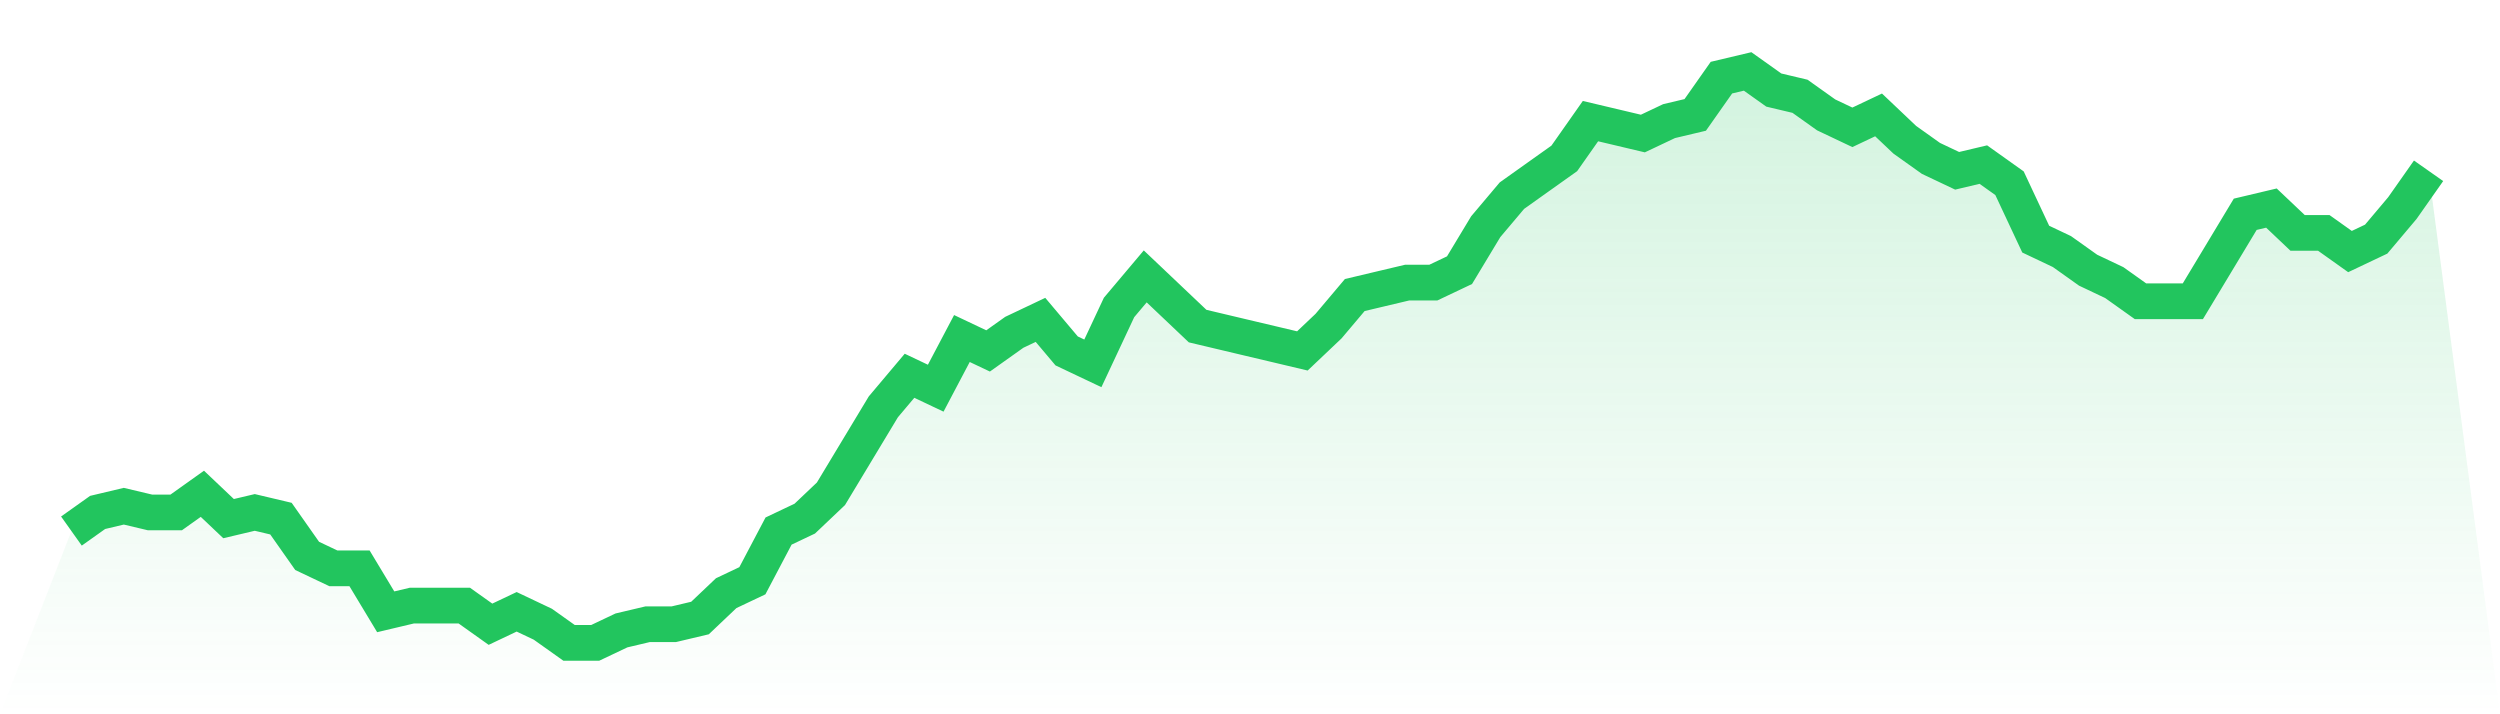 <svg viewBox="0 0 140 40" xmlns="http://www.w3.org/2000/svg">
<defs>
<linearGradient id="gradient" x1="0" x2="0" y1="0" y2="1">
<stop offset="0%" stop-color="#22c55e" stop-opacity="0.2"/>
<stop offset="100%" stop-color="#22c55e" stop-opacity="0"/>
</linearGradient>
</defs>
<path d="M4,29.739 L4,29.739 L5.467,28.696 L6.933,28.348 L8.4,28.696 L9.867,28.696 L11.333,27.652 L12.8,29.043 L14.267,28.696 L15.733,29.043 L17.2,31.13 L18.667,31.826 L20.133,31.826 L21.6,34.261 L23.067,33.913 L24.533,33.913 L26,33.913 L27.467,34.957 L28.933,34.261 L30.4,34.957 L31.867,36 L33.333,36 L34.8,35.304 L36.267,34.957 L37.733,34.957 L39.2,34.609 L40.667,33.217 L42.133,32.522 L43.6,29.739 L45.067,29.043 L46.533,27.652 L48,25.217 L49.467,22.783 L50.933,21.043 L52.4,21.739 L53.867,18.957 L55.333,19.652 L56.8,18.609 L58.267,17.913 L59.733,19.652 L61.2,20.348 L62.667,17.217 L64.133,15.478 L65.6,16.87 L67.067,18.261 L68.533,18.609 L70,18.957 L71.467,19.304 L72.933,19.652 L74.4,18.261 L75.867,16.522 L77.333,16.174 L78.8,15.826 L80.267,15.826 L81.733,15.13 L83.2,12.696 L84.667,10.957 L86.133,9.913 L87.6,8.87 L89.067,6.783 L90.533,7.13 L92,7.478 L93.467,6.783 L94.933,6.435 L96.4,4.348 L97.867,4 L99.333,5.043 L100.8,5.391 L102.267,6.435 L103.733,7.13 L105.2,6.435 L106.667,7.826 L108.133,8.87 L109.6,9.565 L111.067,9.217 L112.533,10.261 L114,13.391 L115.467,14.087 L116.933,15.13 L118.4,15.826 L119.867,16.87 L121.333,16.87 L122.8,16.87 L124.267,14.435 L125.733,12 L127.2,11.652 L128.667,13.043 L130.133,13.043 L131.6,14.087 L133.067,13.391 L134.533,11.652 L136,9.565 L140,40 L0,40 z" fill="url(#gradient)"/>
<path d="M4,29.739 L4,29.739 L5.467,28.696 L6.933,28.348 L8.4,28.696 L9.867,28.696 L11.333,27.652 L12.8,29.043 L14.267,28.696 L15.733,29.043 L17.2,31.13 L18.667,31.826 L20.133,31.826 L21.6,34.261 L23.067,33.913 L24.533,33.913 L26,33.913 L27.467,34.957 L28.933,34.261 L30.4,34.957 L31.867,36 L33.333,36 L34.8,35.304 L36.267,34.957 L37.733,34.957 L39.2,34.609 L40.667,33.217 L42.133,32.522 L43.6,29.739 L45.067,29.043 L46.533,27.652 L48,25.217 L49.467,22.783 L50.933,21.043 L52.4,21.739 L53.867,18.957 L55.333,19.652 L56.8,18.609 L58.267,17.913 L59.733,19.652 L61.2,20.348 L62.667,17.217 L64.133,15.478 L65.6,16.87 L67.067,18.261 L68.533,18.609 L70,18.957 L71.467,19.304 L72.933,19.652 L74.4,18.261 L75.867,16.522 L77.333,16.174 L78.8,15.826 L80.267,15.826 L81.733,15.13 L83.2,12.696 L84.667,10.957 L86.133,9.913 L87.6,8.87 L89.067,6.783 L90.533,7.13 L92,7.478 L93.467,6.783 L94.933,6.435 L96.4,4.348 L97.867,4 L99.333,5.043 L100.8,5.391 L102.267,6.435 L103.733,7.13 L105.2,6.435 L106.667,7.826 L108.133,8.87 L109.6,9.565 L111.067,9.217 L112.533,10.261 L114,13.391 L115.467,14.087 L116.933,15.13 L118.4,15.826 L119.867,16.87 L121.333,16.87 L122.8,16.87 L124.267,14.435 L125.733,12 L127.2,11.652 L128.667,13.043 L130.133,13.043 L131.6,14.087 L133.067,13.391 L134.533,11.652 L136,9.565" fill="none" stroke="#22c55e" stroke-width="2"/>
</svg>